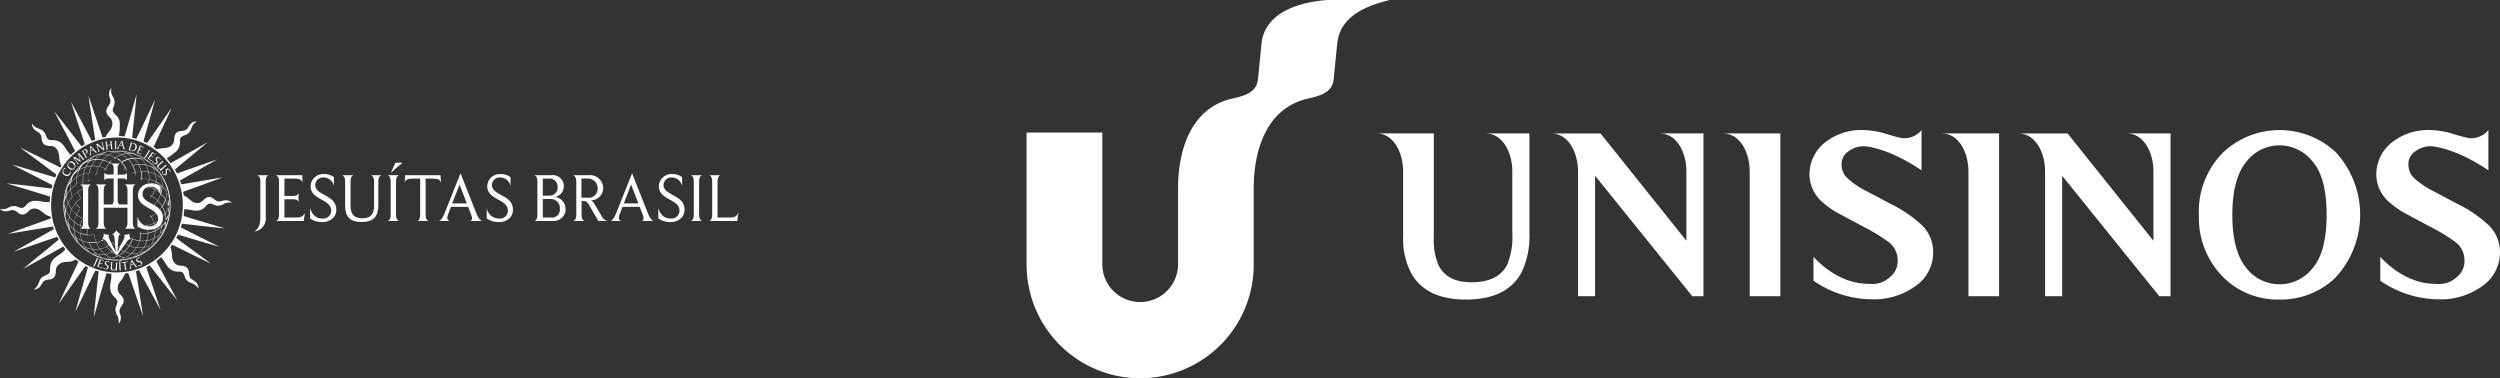 <svg xmlns="http://www.w3.org/2000/svg" width="361.013" height="54.622" viewBox="0 0 361.013 54.622">
  <rect x="0" y="0" width="361.013" height="54.622" fill="#333333" stroke="none"/>
  <g id="Grupo_227" data-name="Grupo 227" transform="translate(12855.544 7209.313)">
    <path id="Caminho_836" data-name="Caminho 836" d="M314.028,519.866l1.814-3.389a25.092,25.092,0,0,1,2.274-3.728,3.292,3.292,0,0,1,2.557-1.229,2.927,2.927,0,0,1,2.511,1.2,3.668,3.668,0,0,1,.909,2.9c.03,3.679-2.212,6.475-3.894,8.057h3.44a14.968,14.968,0,0,0,2.688-8.364,10.213,10.213,0,0,0-1.916-6.371,5.881,5.881,0,0,0-4.837-2.549,5.481,5.481,0,0,0-3.76,1.435,18.5,18.5,0,0,0-3.289,4.75l-1.847,3.482a11.364,11.364,0,0,1-1.88,2.75,2.62,2.62,0,0,1-1.934.8,2.135,2.135,0,0,1-1.9-.988,3.6,3.6,0,0,1-.729-2.5c.5-3.913,3.472-8.057,3.472-8.057h-5.818a3.175,3.175,0,0,1,1.143,2.912c-.009.06-.13.656-.53,2a11.841,11.841,0,0,0-.613,3.438,8.44,8.44,0,0,0,1.854,5.678,5.884,5.884,0,0,0,4.635,2.16,5.3,5.3,0,0,0,3.878-1.831,12.527,12.527,0,0,0,1.77-2.555" transform="translate(-11988.142 -7492.418) rotate(90)" fill="#fff"/>
    <path id="Caminho_837" data-name="Caminho 837" d="M316.726,646.551H302.372v6.321c0-2.5,2.824-3.857,5.464-3.857h8.89a10.667,10.667,0,0,1,4.606.743c1.648.85,2.532,2.507,2.532,5.174,0,2.415-.851,3.935-2.461,4.74a9.2,9.2,0,0,1-3.961.683h-15.07v8.284c0-2.507,2.824-3.857,5.464-3.857H317.2a10.816,10.816,0,0,0,5.326-1.146c2.6-1.441,3.838-4.146,3.838-7.936,0-3.834-1.257-6.562-3.9-8.008a12.054,12.054,0,0,0-5.736-1.141" transform="translate(-11988.142 -7492.418) rotate(90)" fill="#fff"/>
    <path id="Caminho_838" data-name="Caminho 838" d="M307.843,614.733h18.035v-4.426H302.372v8.283c0-2.506,2.824-3.857,5.471-3.857" transform="translate(-11988.142 -7492.418) rotate(90)" fill="#fff"/>
    <path id="Caminho_839" data-name="Caminho 839" d="M312.525,594.427l-1.847,3.487a11.267,11.267,0,0,1-1.88,2.747,2.624,2.624,0,0,1-1.935.8,2.141,2.141,0,0,1-1.9-.989,3.6,3.6,0,0,1-.728-2.494c.5-3.914,3.472-8.058,3.472-8.058h-5.818a3.163,3.163,0,0,1,1.143,2.909c-.008.057-.13.657-.53,2a11.857,11.857,0,0,0-.613,3.437,8.454,8.454,0,0,0,1.854,5.68,5.881,5.881,0,0,0,4.637,2.157,5.3,5.3,0,0,0,3.876-1.831,12.463,12.463,0,0,0,1.771-2.553l1.813-3.391a25.291,25.291,0,0,1,2.274-3.725,3.294,3.294,0,0,1,2.557-1.233,2.92,2.92,0,0,1,2.511,1.2,3.656,3.656,0,0,1,.906,2.9c.034,3.677-2.209,6.474-3.891,8.055h3.44a14.976,14.976,0,0,0,2.688-8.367,10.2,10.2,0,0,0-1.916-6.368,5.877,5.877,0,0,0-4.837-2.551,5.473,5.473,0,0,0-3.76,1.437,18.428,18.428,0,0,0-3.289,4.748" transform="translate(-11988.142 -7492.418) rotate(90)" fill="#fff"/>
    <path id="Caminho_840" data-name="Caminho 840" d="M307.843,639.525h18.035V637.06h-17.39l17.39-14.03v-1.617H302.372v6.316c0-2.507,2.824-3.851,5.471-3.851h10.031l-15.5,12.4v7.1c0-2.5,2.824-3.852,5.471-3.852" transform="translate(-11988.142 -7492.418) rotate(90)" fill="#fff"/>
    <path id="Caminho_841" data-name="Caminho 841" d="M306.494,543.039a6.014,6.014,0,0,1-2.4-4.815,6.1,6.1,0,0,1,2.313-4.758c1.515-1.326,4.056-2.042,7.726-2.042,3.628,0,6.16.709,7.7,2.028a6.065,6.065,0,0,1-.053,9.587c-1.6,1.307-4.112,2-7.65,2s-6.056-.7-7.637-2m19.865-4.815a11.341,11.341,0,0,0-3.054-7.966,13.322,13.322,0,0,0-18.251-.119,11.91,11.91,0,0,0-.013,16.152,12.039,12.039,0,0,0,9.09,3.579,12.174,12.174,0,0,0,8.835-3.351,11.1,11.1,0,0,0,3.393-8.295" transform="translate(-11988.142 -7492.418) rotate(90)" fill="#fff"/>
    <path id="Caminho_842" data-name="Caminho 842" d="M321.326,686.36H310.34c-1.7,0-10.318-.057-12.691-6.758-.616-1.65-.567-4.592-3.2-4.8-1.131-.1-5.152-.519-5.152-.519-4.179-.461-5.519-4.846-6.192-7.579v8.716s.1,9.078,6.192,9.8c0,0,4.021.413,5.152.512,2.633.209,2.584,3.15,3.2,4.8,2.373,6.653,10.834,6.752,12.691,6.752h10.986a5.47,5.47,0,0,1,0,10.939H302.241v10.934h19.085a16.4,16.4,0,0,0,0-32.8" transform="translate(-11988.142 -7492.418) rotate(90)" fill="#fff"/>
    <path id="Caminho_843" data-name="Caminho 843" d="M307.843,583.148h18.035v-4.426H302.372V587c0-2.5,2.824-3.852,5.471-3.852" transform="translate(-11988.142 -7492.418) rotate(90)" fill="#fff"/>
    <path id="Caminho_844" data-name="Caminho 844" d="M307.843,556.432h10.031l-15.5,12.4v7.1c0-2.5,2.824-3.853,5.471-3.853h18.035v-2.466h-17.39l17.39-14.025v-1.623H302.372v6.32c0-2.505,2.824-3.855,5.471-3.855" transform="translate(-11988.142 -7492.418) rotate(90)" fill="#fff"/>
    <path id="Caminho_845" data-name="Caminho 845" d="M309.3,829.807c-.772,0-.871.366-.892.458v-1.672c.009.059.092.435.9.435h5.162a1.867,1.867,0,0,1,2.062,1.657c-.3-.538-.9-.878-2.062-.878" transform="translate(-11988.142 -7492.418) rotate(90)" fill="#fff"/>
    <path id="Caminho_846" data-name="Caminho 846" d="M315.018,823.545v4.022c-.011-.079-.094-.458-.942-.458h-4.735c-.824,0-.924.41-.934.493v-3.863h1.07c-.108.019-.581.114-.581,1.012v1.577h2.5v-1.314c0-.618-.339-.706-.406-.725h1.3c-.049.009-.406.087-.406.716v1.323h2.638V824.7c0-.781-.144-1.061-.694-1.334" transform="translate(-11988.142 -7492.418) rotate(90)" fill="#fff"/>
    <path id="Caminho_847" data-name="Caminho 847" d="M314.462,819.2a2.121,2.121,0,0,1,.709,1.763,2.873,2.873,0,0,1-.526,1.663h-1.5c1.1-.339,1.516-.976,1.516-1.776a1.155,1.155,0,0,0-1.113-1.285c-1.734,0-1.527,2.985-3.563,2.985a1.821,1.821,0,0,1-1.746-1.972,2.353,2.353,0,0,1,.446-1.392h1.31a1.525,1.525,0,0,0-1.261,1.509,1.109,1.109,0,0,0,1.081,1.179c1.568,0,1.379-3.034,3.566-3.034a1.737,1.737,0,0,1,1.081.36" transform="translate(-11988.142 -7492.418) rotate(90)" fill="#fff"/>
    <path id="Caminho_848" data-name="Caminho 848" d="M308.407,813.877v-1.592c.009.087.1.485.934.485h3.422c1.579,0,2.4.675,2.4,2.4,0,1.71-.785,2.393-2.366,2.393h-3.481c-.8,0-.905.381-.914.457v-1.68c.009.059.088.443.9.443h3.473c1.269,0,1.851-.519,1.851-1.728,0-1.327-.757-1.672-1.833-1.672h-3.461c-.8,0-.913.4-.934.49" transform="translate(-11988.142 -7492.418) rotate(90)" fill="#fff"/>
    <path id="Caminho_849" data-name="Caminho 849" d="M315.019,809.769v1.651c-.012-.073-.1-.432-.9-.432h-4.812c-.785,0-.883.373-.9.454v-1.673c.01.06.1.445.9.445h4.812c.778,0,.884-.359.9-.445m-6.97,1.189-1.456-.648v-1.033Z" transform="translate(-11988.142 -7492.418) rotate(90)" fill="#fff"/>
    <path id="Caminho_850" data-name="Caminho 850" d="M308.9,804.829v1.11h5.193c.808,0,.918-.354.926-.443v1.672c-.008-.076-.089-.44-.926-.44H308.9v1.116c0,.714.132.99.609,1.12l-1.1-.074v-5.1l1.113-.078c-.453.136-.62.337-.62,1.119" transform="translate(-11988.142 -7492.418) rotate(90)" fill="#fff"/>
    <path id="Caminho_851" data-name="Caminho 851" d="M315.018,797.766v1.768c0-.046-.052-.3-.409-.3a1.984,1.984,0,0,0-.584.163l-1.051.4v2.484l1.013.388a1.782,1.782,0,0,0,.554.139.428.428,0,0,0,.477-.366v1.577c-.011-.05-.094-.407-1.154-.83l-5.735-2.29,5.747-2.272c1.005-.386,1.131-.781,1.142-.86m-5.262,3.278,2.718,1.049v-2.105Z" transform="translate(-11988.142 -7492.418) rotate(90)" fill="#fff"/>
    <path id="Caminho_852" data-name="Caminho 852" d="M314.462,793.682a2.137,2.137,0,0,1,.709,1.773,2.857,2.857,0,0,1-.526,1.659h-1.5a1.793,1.793,0,0,0,1.516-1.775,1.155,1.155,0,0,0-1.113-1.284c-1.734,0-1.527,2.984-3.563,2.984a1.822,1.822,0,0,1-1.746-1.971,2.326,2.326,0,0,1,.446-1.39h1.31a1.513,1.513,0,0,0-1.261,1.506,1.106,1.106,0,0,0,1.081,1.177c1.568,0,1.379-3.031,3.566-3.031a1.748,1.748,0,0,1,1.081.352" transform="translate(-11988.142 -7492.418) rotate(90)" fill="#fff"/>
    <path id="Caminho_853" data-name="Caminho 853" d="M315.018,787.557v2.678c-.011-.079-.094-.436-.954-.436h-4.723c-.824,0-.925.386-.934.465v-2.439a1.6,1.6,0,0,1,3.148-.569,1.719,1.719,0,0,1,1.746-1.523,1.7,1.7,0,0,1,1.717,1.824m-6.123.523v.936h2.461V788.01a1.16,1.16,0,0,0-1.31-1.13,1.136,1.136,0,0,0-1.151,1.2m2.945-.138v1.074h2.68v-1.171a1.141,1.141,0,0,0-1.257-1.286,1.32,1.32,0,0,0-1.423,1.383" transform="translate(-11988.142 -7492.418) rotate(90)" fill="#fff"/>
    <path id="Caminho_854" data-name="Caminho 854" d="M315.018,780.994l-2.323,1.351c-.456.261-.576.484-.576.833v.243H314.1c.8,0,.9-.359.914-.448v1.656c-.011-.078-.089-.446-.914-.446h-4.753c-.825,0-.923.4-.944.472V782.4a1.9,1.9,0,0,1,1.816-2.1,1.786,1.786,0,0,1,1.818,1.758,1.271,1.271,0,0,1,.526-.5l1.888-1.122a1.121,1.121,0,0,0,.563-.773m-6.123,2.9v.879h2.759v-.879a1.29,1.29,0,0,0-1.379-1.461,1.376,1.376,0,0,0-1.38,1.461" transform="translate(-11988.142 -7492.418) rotate(90)" fill="#fff"/>
    <path id="Caminho_855" data-name="Caminho 855" d="M315.018,772.993v1.767c0-.049-.052-.3-.409-.3a2.088,2.088,0,0,0-.584.16l-1.051.4v2.485l1.013.384a1.733,1.733,0,0,0,.554.144.43.43,0,0,0,.477-.367v1.577c-.011-.048-.094-.406-1.154-.828l-5.735-2.292,5.747-2.272c1.005-.388,1.131-.782,1.142-.858m-5.262,3.275,2.718,1.051v-2.106Z" transform="translate(-11988.142 -7492.418) rotate(90)" fill="#fff"/>
    <path id="Caminho_856" data-name="Caminho 856" d="M314.462,768.909a2.131,2.131,0,0,1,.709,1.767,2.889,2.889,0,0,1-.526,1.666h-1.5c1.1-.341,1.516-.976,1.516-1.78a1.156,1.156,0,0,0-1.113-1.284c-1.734,0-1.527,2.987-3.563,2.987a1.823,1.823,0,0,1-1.746-1.973,2.341,2.341,0,0,1,.446-1.392h1.31a1.519,1.519,0,0,0-1.261,1.51,1.107,1.107,0,0,0,1.081,1.176c1.568,0,1.379-3.036,3.566-3.036a1.774,1.774,0,0,1,1.081.359" transform="translate(-11988.142 -7492.418) rotate(90)" fill="#fff"/>
    <path id="Caminho_857" data-name="Caminho 857" d="M315.018,766v1.651c-.011-.078-.094-.433-.9-.433h-4.812c-.784,0-.883.375-.9.452V766c.01.055.1.443.9.443h4.812c.772,0,.884-.355.9-.443" transform="translate(-11988.142 -7492.418) rotate(90)" fill="#fff"/>
    <path id="Caminho_858" data-name="Caminho 858" d="M315.018,760.937v4.047c-.011-.069-.11-.424-.994-.424H309.33c-.813,0-.913.365-.923.446v-1.66c.01.074.11.438.923.438h5.19v-1.573c0-.84-.075-1.189-.777-1.44" transform="translate(-11988.142 -7492.418) rotate(90)" fill="#fff"/>
    <path id="Caminho_859" data-name="Caminho 859" d="M320.615,850.244a.78.78,0,0,1,.005.107c0-.018,0-.036.007-.058s-.006-.033-.012-.049m-.252,2.224c.011-.031.025-.055.039-.09s.005-.06.008-.089c-.013.059-.031.119-.047.179m-.854,1.969c.029-.034.06-.073.091-.109a.8.8,0,0,0,.047-.132c-.042.082-.092.161-.138.241m-1.374,1.65a1.116,1.116,0,0,0,.15-.1c.038-.046.074-.1.108-.144-.083.085-.17.168-.258.244m-1.744,1.2c.055-.017.114-.036.166-.056s.089-.066.135-.1c-.1.059-.2.11-.3.159m-2.024.7c.059,0,.117-.005.178-.008.055-.02.107-.041.162-.066-.074.022-.152.041-.234.059h-.015c-.032.007-.061.01-.091.015m-2.12.143c.05.009.1.019.15.031.056-.006.112-.012.165-.016l-.315-.015m-2.052-.409a.723.723,0,0,1,.092.044c.031,0,.069.01.1.017-.064-.02-.13-.044-.2-.061m-1.868-.931a.175.175,0,0,0,.036.031.291.291,0,0,0,.045.025c-.028-.018-.053-.035-.081-.056m-3.271-5a.2.2,0,0,0,.005.054c0,.017.009.035.013.056,0-.037-.011-.075-.018-.11m-.052-.327a8.467,8.467,0,0,1-.055-.948c0-.143,0-.283.011-.422,0-.039-.01-.079-.011-.12v-.008c.01-.032.019-.072.026-.106a7.513,7.513,0,0,1,.417-1.885.324.324,0,0,1,.012-.064v0c.01-.016.023-.035.034-.054a7.44,7.44,0,0,1,.961-1.765.281.281,0,0,0,.019-.039l0,0c.012-.014.022-.023.035-.039a7.9,7.9,0,0,1,1.435-1.453.145.145,0,0,0,.022-.03h.009a.127.127,0,0,1,.033-.017,7.969,7.969,0,0,1,1.8-1.032c.007-.007.021-.009.028-.015l.008,0a.087.087,0,0,0,.018-.006,8.7,8.7,0,0,1,.844-.281c.023-.01.043-.013.068-.022h.006a7.919,7.919,0,0,1,1.094-.207c.014,0,.035-.011.057-.014h.069a8.188,8.188,0,0,1,.835-.042,7.749,7.749,0,0,1,1.165.083c.03,0,.062,0,.1,0h0a1.019,1.019,0,0,1,.1.03c.086.016.175.033.262.051v0q0-.009.039-.006a9,9,0,0,1,1.565.518l.1.024.006.006c.031.016.054.034.086.053a7.707,7.707,0,0,1,1.655,1.038c.025.014.048.029.074.047l.007,0c.019.021.04.049.062.074a7.271,7.271,0,0,1,.756.764c.159.185.313.38.455.583a2.013,2.013,0,0,1,.152.155v.008a1.663,1.663,0,0,1,.1.212c.042.063.078.122.114.182a.092.092,0,0,0,.017.027c.019.034.04.064.057.1a6.9,6.9,0,0,1,.521,1.139,2.049,2.049,0,0,1,.132.238v0c.017.094.028.188.036.277a7.771,7.771,0,0,1,.263,1.483c.026.1.05.208.068.315v0c-.012.109-.029.224-.053.338a7.565,7.565,0,0,1-.155,1.4,2.7,2.7,0,0,1-.02.357v.006c-.047.116-.1.227-.158.339a8.275,8.275,0,0,1-.512,1.237,3.034,3.034,0,0,1-.135.375v.006a3.169,3.169,0,0,1-.277.31,7.565,7.565,0,0,1-.793,1,4.027,4.027,0,0,1-.248.354l-.005.009c-.123.084-.247.166-.374.239a.225.225,0,0,0-.037.029c-.008,0-.013.011-.024.016a1.325,1.325,0,0,1-.117.1,7.352,7.352,0,0,1-.854.6,2.455,2.455,0,0,1-.331.269h0a4.433,4.433,0,0,1-.425.133,1.056,1.056,0,0,0-.126.059c-.086.035-.168.066-.251.1a7.3,7.3,0,0,1-.811.277c-.13.061-.268.127-.406.177l-.009,0a4.4,4.4,0,0,1-.446.013,8.285,8.285,0,0,1-1.272.109c-.144.024-.289.047-.435.058h0a3.144,3.144,0,0,1-.407-.1,7.507,7.507,0,0,1-1.329-.244c-.13-.012-.257-.028-.383-.051l-.01-.005c-.109-.054-.218-.114-.323-.177a7.622,7.622,0,0,1-1.285-.623c-.108-.047-.216-.091-.321-.142h-.006c-.08-.075-.159-.154-.232-.229a7.856,7.856,0,0,1-1.136-1.01,2.662,2.662,0,0,1-.224-.182l0-.006c-.045-.075-.092-.155-.137-.233a7.8,7.8,0,0,1-.878-1.375c-.038-.061-.079-.117-.119-.179l0-.007c-.016-.066-.034-.13-.05-.192a7.1,7.1,0,0,1-.4-1.214,3.179,3.179,0,0,1-.134-.381A1.871,1.871,0,0,1,305,851.6c0-.047,0-.094,0-.141m-.114-.983c0,.14,0,.274.007.411a7.991,7.991,0,0,0,.275,1.688,7.636,7.636,0,0,0,2.242,3.612,8.071,8.071,0,0,0,11.2-.416,7.51,7.51,0,0,0,2.115-5.192c0-.149-.006-.3-.016-.454a.914.914,0,0,1-.006-.108l-.02-.02a.112.112,0,0,1-.055-.074v0a.059.059,0,0,1,.061-.059h0a7.436,7.436,0,0,0-2.483-5.016,7.715,7.715,0,0,0-2.4-1.514,8.026,8.026,0,0,0-3.382-.547,7.728,7.728,0,0,0-5.415,2.446,7.451,7.451,0,0,0-2.122,5.245m-1.917.235v-.006c0-.121-.009-.239-.009-.358a9.128,9.128,0,0,1,.807-3.619,9.424,9.424,0,0,1,4.8-4.826,10.206,10.206,0,0,1,3.946-.9,9.772,9.772,0,0,1,9,5.457,9.437,9.437,0,0,1,.922,3.839c0,.1.007.206.007.307a8.969,8.969,0,0,1-.789,3.653,9.458,9.458,0,0,1-4.781,4.841,9.264,9.264,0,0,1-3.932.91,9.789,9.789,0,0,1-7.008-2.674,8.942,8.942,0,0,1-2.033-2.771,8.708,8.708,0,0,1-.922-3.837v-.019m-7.156.621v.013a1.348,1.348,0,0,0,1.292.241,2.064,2.064,0,0,1,.548-.134c.6,0,.818.5,1.331.586.6.1.889-.377,1.251-.654a1.39,1.39,0,0,1,1.473,0c.423.221.732.614,1.165.763a3.592,3.592,0,0,1,.084.443c-2.017.682-4.042,1.355-6.048,2.043,2.124-.319,4.245-.65,6.36-.973.06.162.125.317.181.481-1.885.995-3.773,1.994-5.648,3.007,2.05-.657,4.086-1.335,6.129-1.99a5.4,5.4,0,0,1,.288.467c-1.665,1.33-3.427,2.638-5.055,3.96q2.857-1.527,5.729-3.025c.188.218.382.425.568.643-.743.8-2.006,1-2.12,2.369-.016.179,0,.388-.027.614-.067.465-.651.542-.978.737a1.286,1.286,0,0,0-.531.56,7.2,7.2,0,0,1-.331.764,1.831,1.831,0,0,1-.389.426c-.036.035-.115.057-.133.121a1.383,1.383,0,0,0,.823-.318,3.964,3.964,0,0,0,.47-.684,1.1,1.1,0,0,1,.878-.4,1.306,1.306,0,0,0,.768-.3c.264-.267.259-.638.3-1.123.055-.63.546-.911,1.1-1.046.576-.138,1.289-.057,1.742-.413.083.065.2.093.248.188-.96,1.92-1.947,3.882-2.87,5.793,1.3-1.75,2.59-3.517,3.916-5.241.114.075.288.1.383.2-.611,2.073-1.27,4.171-1.855,6.22q1.483-2.931,2.98-5.844c.148.061.347.072.483.146-.249,2.153-.524,4.35-.742,6.489.631-2.111,1.266-4.218,1.925-6.3.228.048.536.029.768.079a3.085,3.085,0,0,1,.017.311,4.671,4.671,0,0,1-.1.872,4.559,4.559,0,0,0-.092.825c0,.076,0,.148.006.229a1.588,1.588,0,0,0,.359.881c.19.244.463.386.608.655a.548.548,0,0,1,.062.254,2.153,2.153,0,0,1-.2.667,1.475,1.475,0,0,0-.088.48,1.228,1.228,0,0,0,.034.286,2.326,2.326,0,0,0,.276.612,1.657,1.657,0,0,1,.16.732,1.683,1.683,0,0,1-.038.354h.015a1.185,1.185,0,0,0,.329-.78v-.059a3.646,3.646,0,0,0-.167-.78.968.968,0,0,1-.014-.173,1.155,1.155,0,0,1,.32-.728,1.167,1.167,0,0,0,.322-.721.6.6,0,0,0-.009-.1c-.043-.387-.346-.612-.6-.9a1.087,1.087,0,0,1-.264-.723,1.219,1.219,0,0,1,.071-.412c.263-.763.922-1.031,1.087-1.926.1-.005.174-.035.27-.042.75,2.064,1.477,4.151,2.231,6.2-.346-2.179-.721-4.326-1.059-6.508.141-.029.251-.089.383-.122,1.087,1.928,2.167,3.864,3.257,5.787-.711-2.1-1.443-4.172-2.156-6.268.14-.072.266-.154.411-.219,1.415,1.7,2.824,3.483,4.233,5.138-1.084-1.922-2.15-3.861-3.229-5.793a3.131,3.131,0,0,1,.4-.295c.933.719,1.075,2.017,2.489,2.184.19.024.4-.007.659.026.473.062.556.643.755.96a1.285,1.285,0,0,0,.576.527,5.343,5.343,0,0,1,.772.332,2.1,2.1,0,0,1,.44.387c.036.048.068.144.107.122a1.213,1.213,0,0,0-.314-.789c-.288-.327-.781-.42-.98-.79a2.924,2.924,0,0,1-.163-.765c-.1-.549-.443-.778-1.06-.828a1.64,1.64,0,0,1-.792-.159,1.566,1.566,0,0,1-.659-1.207c-.041-.275-.015-.573-.083-.841a2.786,2.786,0,0,0-.291-.641,2.791,2.791,0,0,1,.332-.413c2.014.944,4.067,1.932,6.072,2.845-1.831-1.28-3.659-2.562-5.467-3.863.081-.106.121-.253.206-.36,2.126.61,4.3,1.246,6.432,1.821-2.005-.963-4.013-1.926-5.992-2.908.052-.148.093-.308.152-.453,2.2.222,4.432.5,6.62.695-2.133-.608-4.277-1.2-6.373-1.848.043-.212.05-.468.093-.678.91-.059,1.515.26,2.31.13a1.655,1.655,0,0,0,.851-.4c.261-.215.466-.607.881-.6.386.009.7.272,1.112.283a2.025,2.025,0,0,0,.948-.323,1.991,1.991,0,0,1,1.114-.135v-.01a1.33,1.33,0,0,0-.868-.324,2.26,2.26,0,0,0-.672.148c-.816.248-1.089-.572-1.786-.561-.539.006-.8.457-1.143.694a1.44,1.44,0,0,1-1.591-.162,4.021,4.021,0,0,0-1.2-.725c-.024-.15-.048-.307-.069-.463q3.124-1.062,6.224-2.141c-2.158.345-4.315.688-6.484,1.032-.052-.147-.094-.3-.152-.442,1.913-1.041,3.835-2.061,5.744-3.106-2.065.68-4.114,1.374-6.184,2.05-.084-.165-.167-.331-.259-.484,1.671-1.33,3.417-2.655,5.04-3.986-1.876,1.016-3.76,2.029-5.662,3.022-.179-.229-.358-.457-.549-.682.472-.44,1.023-.663,1.5-1.081a1.781,1.781,0,0,0,.577-1.354,1.592,1.592,0,0,1,.068-.577c.161-.326.673-.377.966-.546a1.314,1.314,0,0,0,.52-.562,6.114,6.114,0,0,1,.331-.748,3.155,3.155,0,0,1,.551-.534,1.362,1.362,0,0,0-.838.3,3.627,3.627,0,0,0-.484.674.993.993,0,0,1-.754.383,1.365,1.365,0,0,0-.891.271,1.15,1.15,0,0,0-.318.757,1.719,1.719,0,0,1-.207.869,1.552,1.552,0,0,1-1.069.553,4.56,4.56,0,0,0-1.406.239,4,4,0,0,1-.354-.253c.913-1.868,1.871-3.769,2.746-5.63-.6.852-1.23,1.686-1.855,2.527s-1.213,1.7-1.866,2.513a3.192,3.192,0,0,1-.47-.252c.566-1.981,1.2-3.975,1.732-5.939q-1.382,2.785-2.789,5.536a3.7,3.7,0,0,1-.524-.174c.213-2.055.483-4.121.662-6.166-.593,1.984-1.168,3.984-1.786,5.94-.321-.044-.656-.077-.989-.107.034-.674.22-1.166.22-1.712a2.242,2.242,0,0,0-.028-.359,1.672,1.672,0,0,0-.373-.791c-.161-.2-.446-.375-.562-.616a.556.556,0,0,1-.056-.245c0-.324.267-.629.3-.988,0-.051.007-.1.007-.154a1.7,1.7,0,0,0-.267-.846,1.754,1.754,0,0,1-.192-.782,1.548,1.548,0,0,1,.038-.355h-.012a1.251,1.251,0,0,0-.352.86,1.069,1.069,0,0,0,.01.126c.025.331.169.558.169.83a.785.785,0,0,1-.06.3c-.107.28-.427.54-.535.858a.9.9,0,0,0-.055.29c0,.641.8.929.866,1.554,0,.041,0,.091,0,.138s0,.091,0,.129c-.086.814-.833,1.158-1.086,1.847-.182.022-.351.062-.536.079q-1.025-2.875-2.076-5.713c.323,2.007.679,3.974,1,5.98-.187.063-.37.132-.563.189-1-1.788-2.014-3.555-3.024-5.326.668,1.926,1.35,3.842,2.02,5.768-.194.1-.377.213-.575.307-1.313-1.562-2.626-3.195-3.932-4.723q1.516,2.66,3.009,5.336c-.233.187-.463.37-.684.564a11.407,11.407,0,0,0-1.019-1.393,1.878,1.878,0,0,0-1.306-.521,1.782,1.782,0,0,1-.562-.054c-.357-.142-.433-.723-.619-1a1.363,1.363,0,0,0-.574-.5,4.358,4.358,0,0,1-.744-.321,1.888,1.888,0,0,1-.4-.4c-.041-.047-.087-.122-.11-.111a1.148,1.148,0,0,0,.3.8,3.122,3.122,0,0,0,.66.46.893.893,0,0,1,.369.573,5.763,5.763,0,0,0,.14.815c.173.417.6.542,1.157.575.819.05,1.137.622,1.231,1.364a4.227,4.227,0,0,0,.166,1.124c-.108.166-.222.329-.342.482-1.877-.864-3.783-1.772-5.647-2.608,1.7,1.188,3.417,2.364,5.1,3.571-.093.157-.151.348-.247.5-2.011-.557-4.05-1.145-6.044-1.674,1.9.9,3.8,1.791,5.671,2.717-.057.191-.108.393-.163.589-2.072-.214-4.188-.454-6.255-.63,2.035.57,4.077,1.127,6.075,1.725-.047.254-.039.559-.066.829a8.846,8.846,0,0,0-2.1-.121,1.678,1.678,0,0,0-.757.39,4.379,4.379,0,0,1-.608.548c-.329.177-.682-.06-1-.146a1.482,1.482,0,0,0-.87.024c-.25.091-.435.243-.675.322a1.886,1.886,0,0,1-.916.069" transform="translate(-11988.142 -7492.418) rotate(90)" fill="#fff"/>
    <path id="Caminho_860" data-name="Caminho 860" d="M319.169,850.717a1.165,1.165,0,0,1,.067.1.236.236,0,0,0,.042-.021c-.018-.024-.037-.053-.057-.081a.276.276,0,0,0-.052.006m-.855-.86a3.835,3.835,0,0,1,.554.494.55.55,0,0,0-.042.054h.059a.056.056,0,0,0,.018-.019.145.145,0,0,0,.018.026c.024,0,.05,0,.071,0-.018-.021-.041-.044-.061-.064v0c.037-.043.072-.091.106-.135-.015-.009-.031-.014-.042-.022l-.1.124a3.5,3.5,0,0,0-.382-.357c-.069-.037-.135-.068-.2-.1m-.211,1.271.009-.005c.053.058.1.115.152.173a.136.136,0,0,1,.042-.02c-.048-.061-.1-.122-.158-.183a3.408,3.408,0,0,0,.3-.236c.012-.012.025-.02.036-.03s.035-.035.055-.052c-.023,0-.046,0-.075.005l-.014.017c-.083.076-.174.144-.26.212h0v.005a.593.593,0,0,1-.072.043l-.009-.01c0,.027,0,.055,0,.081m-.073-1.413a.089.089,0,0,1,0,.022.038.038,0,0,1,.011-.011s-.011-.007-.013-.011m-4.129-4.844c.08.107.159.213.227.323s.145.24.211.368a2.124,2.124,0,0,0-.2.12.549.549,0,0,1,.059.019c.049-.036.1-.069.151-.1.028.052.047.106.073.16a.324.324,0,0,0,.057.019c-.028-.067-.057-.135-.086-.2a2.076,2.076,0,0,1,.219-.117,3.754,3.754,0,0,1,.744-.28,3.794,3.794,0,0,1,.216.562c.039.138.071.275.1.413-.068.019-.135.037-.2.056a.343.343,0,0,0,.057.029c.049-.013.1-.029.145-.04.009.046.013.095.021.144l.022.014c.007-.018.01-.044.02-.067a.822.822,0,0,1-.018-.105.169.169,0,0,0,.042-.01c0-.017.008-.031.008-.049a.515.515,0,0,0-.056.017c-.026-.141-.059-.277-.1-.412a4.1,4.1,0,0,0-.215-.567c.074-.013.155-.033.231-.047a.357.357,0,0,0-.022-.044,1.6,1.6,0,0,0-.229.055,3.6,3.6,0,0,0-.3-.5l-.071-.025a4,4,0,0,1,.321.543,3.95,3.95,0,0,0-.748.277,2,2,0,0,0-.216.116,3.6,3.6,0,0,0-.207-.371c-.074-.108-.148-.219-.232-.324-.012.008-.022.02-.036.028m6.719,5.48a3.658,3.658,0,0,1-.227.891,3.058,3.058,0,0,0-.083-.333l0,0V850.9a4,4,0,0,0-.23-.59,3.767,3.767,0,0,0,.256-.945,3.533,3.533,0,0,1,.283.878.405.405,0,0,0,.011.049.455.455,0,0,0-.007.058m-.7,2.559a4.23,4.23,0,0,0-.055-.657,4.039,4.039,0,0,0,.505-.845,3.532,3.532,0,0,1,.048.582c0,.1-.007.2-.013.3,0,.028,0,.061-.008.088s-.027.06-.039.091a3.73,3.73,0,0,1-.45.759c0-.082.012-.168.012-.252v-.065m-.166-4.928a3.806,3.806,0,0,0-.042-.569,3.76,3.76,0,0,1,.543.817,3.716,3.716,0,0,1,.057.64,2.829,2.829,0,0,1-.017.332,3.7,3.7,0,0,0-.563-.812,3.65,3.65,0,0,0,.022-.408m.535,1.3a3.8,3.8,0,0,1-.244.97,4,4,0,0,0-.574-.831,3.918,3.918,0,0,0,.257-.975,3.885,3.885,0,0,1,.561.836m-1.15,4.438v-.07a3.642,3.642,0,0,0-.059-.658,3.974,3.974,0,0,0,.652-.59v0h0c.03-.033.06-.07.09-.106a3.233,3.233,0,0,1,.045.382c0,.074,0,.153,0,.232a3.839,3.839,0,0,1-.017.385,4.11,4.11,0,0,1-.731.7c.009-.091.014-.18.014-.274m.366.712a3.813,3.813,0,0,1-.618.573,3.809,3.809,0,0,0,.231-.948,3.949,3.949,0,0,0,.728-.68,3.584,3.584,0,0,1-.2.814.963.963,0,0,1-.048.133c-.032.035-.062.074-.09.108m-.579-7.144a4.015,4.015,0,0,0-.046-.6,3.939,3.939,0,0,1,.772.656,3.437,3.437,0,0,1,.055.632c0,.123-.005.242-.016.362a4.134,4.134,0,0,0-.787-.648c.012-.133.022-.267.022-.4m.781,5.071,0,0a3.629,3.629,0,0,1-.631.581c-.008-.044-.018-.087-.028-.127s-.017-.074-.022-.106c-.014-.052-.033-.1-.045-.15-.009-.033-.02-.066-.032-.1s-.036-.1-.053-.148c-.013-.031-.025-.061-.036-.094-.036-.083-.069-.158-.11-.238a4.118,4.118,0,0,0,.752-.7,3.883,3.883,0,0,1,.314.96l-.012.018v0c-.033.035-.062.072-.093.106m-.023-3.958a3.833,3.833,0,0,1-.249.984,3.888,3.888,0,0,0-.8-.659,3.691,3.691,0,0,0,.26-.983,3.828,3.828,0,0,1,.786.658m-.048-1.141a3.714,3.714,0,0,0-.768-.631,3.759,3.759,0,0,0-.295-.936,3.874,3.874,0,0,1,.757.644,3.49,3.49,0,0,1,.306.923m-1.454,6.9V854.1c0-.069-.005-.138-.012-.209,0-.029,0-.061-.008-.1-.011-.094-.022-.194-.039-.3.081-.031.165-.058.245-.1.026-.013.052-.025.076-.035.056-.031.112-.052.165-.078.029-.017.059-.039.086-.055a1.257,1.257,0,0,0,.138-.079.636.636,0,0,0,.1-.063,1.219,1.219,0,0,0,.108-.067,3.505,3.505,0,0,1,.052.622v0q0,.174-.015.351v.03l-.021.013a3.942,3.942,0,0,1-.888.471v0c.01-.1.015-.211.015-.314v-.04m.885-.066a3.628,3.628,0,0,1-.249.969,4.253,4.253,0,0,1-.9.477,3.7,3.7,0,0,0,.241-.972,4,4,0,0,0,.907-.474m-1.135-7.256v-.005a3.534,3.534,0,0,0-.047-.6,4.114,4.114,0,0,1,.941.419,4,4,0,0,1,.054.634,2.968,2.968,0,0,1-.023.379,3.972,3.972,0,0,0-.947-.421,4.04,4.04,0,0,0,.022-.409m1.1,6.133c-.074.055-.145.1-.221.147a.6.6,0,0,1-.074.044c-.049.029-.1.061-.154.086-.036.017-.07.033-.1.05s-.092.044-.133.066-.078.026-.115.043-.082.035-.119.05a4.031,4.031,0,0,0-.226-.747,1.613,1.613,0,0,0-.1-.22h0c.136-.056.27-.11.4-.171a4.645,4.645,0,0,0,.529-.312c.019.043.034.085.057.126a.487.487,0,0,0,.047.1c.018.055.04.117.063.178a.506.506,0,0,1,.024.064c.021.063.036.127.054.192.008.023.015.038.02.055.017.072.031.143.05.219a.059.059,0,0,0,0,.029m-.175-5.255a3.657,3.657,0,0,1-.261.987,3.733,3.733,0,0,0-.713-.347c-.079-.027-.155-.052-.238-.076a4.087,4.087,0,0,0,.141-.4,3.668,3.668,0,0,0,.12-.593,3.107,3.107,0,0,1,.491.183,3.814,3.814,0,0,1,.46.242m-.04-1.119a4.291,4.291,0,0,0-.838-.386h-.005l-.1-.03a3.8,3.8,0,0,0-.3-.955,3.961,3.961,0,0,1,.925.42l0,.007a3.7,3.7,0,0,1,.315.944m-.687,9.486a3.786,3.786,0,0,1-.722.371c.046-.059.089-.119.132-.18l.01-.02c.043-.069.085-.133.122-.2l.009-.01c.037-.068.071-.134.1-.2,0-.009.01-.015.01-.018a1.988,1.988,0,0,0,.1-.227,4.013,4.013,0,0,0,.885-.459,3.222,3.222,0,0,1-.391.7c-.035.047-.07.1-.107.144a1.361,1.361,0,0,1-.151.1m.33-10.514a4.02,4.02,0,0,0-.917-.4,3.7,3.7,0,0,0-.542-.821,4.118,4.118,0,0,1,.9.415,3.731,3.731,0,0,1,.558.809m-.353,9.014a.8.8,0,0,1-.017.138c-.005.037-.009.071-.015.106-.012.058-.026.11-.037.165-.009.03-.011.058-.017.088-.02.081-.047.164-.075.244l0,.019c-.024.071-.052.15-.082.22a4.131,4.131,0,0,1-1.015.227,3.59,3.59,0,0,0,.245-.987,4.006,4.006,0,0,0,1.016-.22m-1.254-7.918v-.008a4.187,4.187,0,0,0-.046-.6,3.982,3.982,0,0,1,1.031.158,4.094,4.094,0,0,1,.05.616c0,.123-.008.248-.019.373l0,0v.021a4.387,4.387,0,0,0-.787-.142c-.08-.006-.166-.008-.247-.011v-.01c.013-.137.02-.271.02-.4m.974-.5a4.013,4.013,0,0,0-1.03-.153,3.581,3.581,0,0,0-.312-.97,3.962,3.962,0,0,1,1.028.162,3.6,3.6,0,0,1,.314.961m.007,9.454a.61.61,0,0,1-.051.109.565.565,0,0,1-.044.1c-.025.053-.053.1-.075.147a.908.908,0,0,0-.047.083c-.033.061-.074.116-.11.172-.01.011-.017.031-.031.049-.047.07-.1.137-.148.206a4,4,0,0,1-1,.224,3.847,3.847,0,0,0,.5-.875,4.19,4.19,0,0,0,1.007-.214m-.348-10.47a4.068,4.068,0,0,0-1.016-.152,4.187,4.187,0,0,0-.563-.845,4.2,4.2,0,0,1,1.007.163,3.967,3.967,0,0,1,.572.834m-1.1,12.135a4.011,4.011,0,0,1-.808.166,3.925,3.925,0,0,0,.707-.692,4.068,4.068,0,0,0,.986-.207,4.3,4.3,0,0,1-.588.574c-.047.037-.091.068-.136.1l-.161.054m.387-1.445a3.731,3.731,0,0,1-.512.875l-.043,0c-.031,0-.059,0-.086.005h-.005a4.058,4.058,0,0,1-.9-.059,3.813,3.813,0,0,0,.512-.882,3.988,3.988,0,0,0,1.039.059m.084-11.586a4,4,0,0,0-1-.145,3.8,3.8,0,0,0-.757-.649,4.2,4.2,0,0,1,.992.164,4.077,4.077,0,0,1,.763.63m-.635,12.511a4.089,4.089,0,0,1-.735.7,3.148,3.148,0,0,1-.321.013,4.457,4.457,0,0,1-.7-.061,4.044,4.044,0,0,0,.73-.714,4.021,4.021,0,0,0,.949.07.535.535,0,0,1,.069-.005Zm-1.864,1.215a3.957,3.957,0,0,1-.82-.052,3.984,3.984,0,0,0,.509-.245,3.874,3.874,0,0,0,.367-.232,4.218,4.218,0,0,0,.752.067c.085,0,.166,0,.252-.009a3.561,3.561,0,0,1-.72.4c-.055.025-.108.046-.162.065s-.119.009-.178.009m.78-1.289a3.813,3.813,0,0,1-.737.71,3.958,3.958,0,0,1-.982-.324,4.09,4.09,0,0,0,.741-.717,2.2,2.2,0,0,0,.207.092,3.6,3.6,0,0,0,.771.239m-.2-13.278a4.146,4.146,0,0,0-1,.126,4.04,4.04,0,0,0-.9-.422,3.853,3.853,0,0,1,.992-.106,3.95,3.95,0,0,1,.91.4m-.59,14.024a3.936,3.936,0,0,1-.9.475,4.02,4.02,0,0,1-.972-.315,3.887,3.887,0,0,0,.9-.492,4.1,4.1,0,0,0,.974.332m-.466-13.882a4.112,4.112,0,0,0-.948.391c-.053-.031-.111-.068-.164-.1h-.008a3.766,3.766,0,0,0-.761-.332,3.933,3.933,0,0,1,.949-.38,4.077,4.077,0,0,1,.932.418m-.553,13.531a4.026,4.026,0,0,1-.91.482,3.863,3.863,0,0,1-.853-.571,4.414,4.414,0,0,0,.907-.5,4.065,4.065,0,0,0,.856.585m-1.1,1.037a4.2,4.2,0,0,1-.792-.275,4.172,4.172,0,0,0,.977-.23,3.738,3.738,0,0,0,.949.325,4.325,4.325,0,0,1-.816.2c-.053,0-.105.01-.165.016a1.523,1.523,0,0,0-.153-.031m.634-15.008h0a3.888,3.888,0,0,0-.921.382,4.121,4.121,0,0,0-.991-.166,1.92,1.92,0,0,1,1.916-.216m-.505,14.473a4.126,4.126,0,0,1-1,.225,3.9,3.9,0,0,1-.848-.568,4.092,4.092,0,0,0,1-.232,3.894,3.894,0,0,0,.844.575m-.474-14.057a3.794,3.794,0,0,0-.8.626,3.954,3.954,0,0,0-1.016-.167,3.73,3.73,0,0,1,.8-.613,3.954,3.954,0,0,1,1.014.154m-.407,13.449a4.026,4.026,0,0,1-1.013.223,3.931,3.931,0,0,1-.664-.779,4.052,4.052,0,0,0,1.017-.233,3.887,3.887,0,0,0,.66.789m-1.293.733a3.97,3.97,0,0,1-.74-.5,4.552,4.552,0,0,0,.659.052c.114,0,.232-.008.345-.016a3.882,3.882,0,0,0,.822.568,4.13,4.13,0,0,1-.895-.042c-.034-.007-.073-.013-.1-.017l-.088-.045m.6-14.336a3.808,3.808,0,0,0-.786.613c-.024,0-.051,0-.08,0a3.659,3.659,0,0,0-.444.025,4.126,4.126,0,0,0-.477.078,4.165,4.165,0,0,1,.8-.6,3.955,3.955,0,0,1,.992-.117m-.386,13.829c-.1.009-.2.015-.3.015a4.367,4.367,0,0,1-.724-.067,3.894,3.894,0,0,1-.658-.766,4.371,4.371,0,0,0,.687.058h0c.109,0,.227-.007.338-.017a3.726,3.726,0,0,0,.65.777m-.44-13.172a3.866,3.866,0,0,0-.6.817,4.379,4.379,0,0,0-.886.078h-.006l0,0c-.042.011-.084.02-.126.028a1.073,1.073,0,0,1,1.171-.9,3.424,3.424,0,0,1,.409-.022Zm-.236,12.354c-.106.005-.21.009-.312.009h0a4.448,4.448,0,0,1-.72-.062,3.986,3.986,0,0,1-.42-.925,3.888,3.888,0,0,0,.7.062c.115,0,.231-.005.348-.016a3.643,3.643,0,0,0,.412.932m-.424-.978a3.189,3.189,0,0,1-.336.014,4.355,4.355,0,0,1-.71-.062,3.8,3.8,0,0,1-.134-.771,3.885,3.885,0,0,0,.7.058c.114,0,.231,0,.344-.011h.008c0,.056.007.12.016.181,0,.011.006.016.006.024.012.094.024.188.041.281.006.035.017.076.027.112.013.059.026.119.042.174m.039-10.512a3.711,3.711,0,0,0-.349.955h-.09a4.187,4.187,0,0,0-.948.107,3.743,3.743,0,0,1,.356-.949c.058-.009.116-.025.173-.036a4.261,4.261,0,0,1,.858-.077m-.435,2.015h-.087c-.113,0-.227.007-.34.016h-.028l0,0h0a4.181,4.181,0,0,0-.567.09l-.006,0a1.733,1.733,0,0,1-.011-.24,3.312,3.312,0,0,1,.072-.7c0-.025.009-.045.013-.069l.016-.005a3.877,3.877,0,0,1,.941-.111h.078a3.825,3.825,0,0,0-.076.771v.006c0,.081,0,.162,0,.239m-.591,9.87a3.636,3.636,0,0,1-.605-.711,3.825,3.825,0,0,0,.951.3v.005a3.838,3.838,0,0,0,.635.76,3.921,3.921,0,0,1-.9-.3l-.047-.025a.316.316,0,0,1-.034-.031m.542-12.608a3.858,3.858,0,0,0-.578.8c-.113.031-.227.064-.338.1a3.978,3.978,0,0,0-.6.265,3.775,3.775,0,0,1,.6-.786,3.9,3.9,0,0,1,.916-.382m-.229,12.148a4.157,4.157,0,0,1-.972-.324,3.924,3.924,0,0,1-.413-.91,3.942,3.942,0,0,0,.978.312,3.809,3.809,0,0,0,.407.922m-.424-.971a4.284,4.284,0,0,1-.98-.324,3.948,3.948,0,0,1-.134-.763,4.1,4.1,0,0,0,.987.32,3.987,3.987,0,0,0,.127.767m-.13-.816a4.066,4.066,0,0,1-.988-.321c0-.07-.006-.142-.006-.215a3.744,3.744,0,0,1,.088-.8,4.086,4.086,0,0,0,.987.319h.005a1.751,1.751,0,0,0-.033.181,1.366,1.366,0,0,0-.028.159,3.586,3.586,0,0,0-.028.485v.012c0,.061,0,.117,0,.178m.174-9.507a3.958,3.958,0,0,0-.345.948,3.839,3.839,0,0,0-.957.377c.024-.1.051-.188.077-.282.037-.122.09-.241.137-.36.048-.1.091-.2.142-.3a3.852,3.852,0,0,1,.61-.276h0c.109-.042.223-.075.336-.11m-.276,2.826c-.064.015-.125.035-.183.049a4.776,4.776,0,0,0-.6.236l-.188.1a3.691,3.691,0,0,1-.138-.765c.006-.006.013-.008.021-.015a3.87,3.87,0,0,1,.944-.373,3.7,3.7,0,0,0,.141.762Zm-.145-.816a3.9,3.9,0,0,0-.971.38c0-.073-.005-.147-.005-.219a3.743,3.743,0,0,1,.078-.755.13.13,0,0,1,.008-.03v0a3.746,3.746,0,0,1,.957-.385,3.6,3.6,0,0,0-.081.741v.018a2.338,2.338,0,0,0,.014.253m-.246,8.921a3.912,3.912,0,0,1-.821-.561,3.832,3.832,0,0,1-.411-.885,4.331,4.331,0,0,0,.711.481l.005,0h.005v0h.012v0h0l0,0h0a.131.131,0,0,1,.026.018.141.141,0,0,0,.027.012l.007,0v.005l.015,0,.018.01a4,4,0,0,0,.395.9m-.081-3.78v0c-.028.052-.054.1-.083.161l0,0a3.781,3.781,0,0,0-.283.79,4.156,4.156,0,0,1-.857-.571,3.714,3.714,0,0,1,.36-.958,4.046,4.046,0,0,0,.858.572Zm-.33,2.82-.024-.01a4.016,4.016,0,0,1-.817-.559,3.127,3.127,0,0,1-.11-.52v-.009l0,0c-.008-.07-.018-.144-.023-.216a4.2,4.2,0,0,0,.849.559,3.829,3.829,0,0,0,.13.758m-.131-.81a3.939,3.939,0,0,1-.853-.575c-.005-.062-.005-.134-.005-.2v-.018c0-.072,0-.142.005-.208a3.8,3.8,0,0,1,.078-.579,3.939,3.939,0,0,0,.861.567c-.012.059-.027.12-.039.182v0a3.892,3.892,0,0,0-.049.631c0,.063,0,.129,0,.193m.362-4.955c-.053.031-.107.061-.158.1a3.976,3.976,0,0,0-.667.529,3.733,3.733,0,0,1-.423-.927c.061-.061.122-.122.185-.177a.751.751,0,0,0,.064-.052c.049-.037.1-.079.141-.114a.358.358,0,0,1,.083-.054.737.737,0,0,1,.134-.1l.088-.06c.039-.021.084-.051.122-.072a3.916,3.916,0,0,0,.43.924Zm-.175-3.775c-.038.077-.073.156-.11.235a3.107,3.107,0,0,0-.133.364,2.562,2.562,0,0,0-.088.324,3.9,3.9,0,0,0-.8.6,3.574,3.574,0,0,1,.351-.913,3.964,3.964,0,0,1,.777-.609m-.268,2.8a3.867,3.867,0,0,0-.791.587.2.2,0,0,1-.027.031,3.9,3.9,0,0,1-.139-.76,4.181,4.181,0,0,1,.814-.631,3.7,3.7,0,0,0,.143.773m-.144-.819a4.007,4.007,0,0,0-.818.614c0-.064,0-.131,0-.2a3.508,3.508,0,0,1,.078-.764l0-.026,0-.006a3.708,3.708,0,0,1,.8-.621l0,0v.011a3.486,3.486,0,0,0-.073.742v.021c0,.074,0,.147.008.224m.144,3.589a3.8,3.8,0,0,0-.335.5.822.822,0,0,1-.055-1.6c.049.078.1.156.155.227V850.1a.35.35,0,0,0,.194.227,4.146,4.146,0,0,1-.318-.418,3.744,3.744,0,0,1,.667-.53h0c.052-.033.1-.067.158-.1a3.043,3.043,0,0,0,.227.307.181.181,0,0,1,.012-.058c-.067-.086-.135-.178-.2-.272a3.085,3.085,0,0,1,.317-.154c.007-.02.012-.043.018-.063-.121.057-.244.114-.36.18l-.007-.006a3.854,3.854,0,0,1-.422-.923c.026-.018.055-.031.084-.048s.065-.034.1-.051.061-.029.09-.04.071-.035.106-.051.07-.025.106-.04a.5.5,0,0,0,.1-.04c.067-.025.136-.045.2-.066s.12-.034.181-.048a3.45,3.45,0,0,0,.146.393c.01-.022.017-.037.028-.057-.047-.114-.089-.228-.131-.347.078-.02.154-.036.226-.05.012,0,.021-.005.032-.005.042-.008.086-.013.132-.018.012-.016.022-.035.035-.05a4.4,4.4,0,0,0-.437.076v0a.126.126,0,0,0-.009-.032,3.453,3.453,0,0,1-.133-.733,3.73,3.73,0,0,1,.537-.093h.007c.016,0,.032-.008.048-.008h.019c.111-.008.226-.013.336-.013.03,0,.065,0,.1,0a1.2,1.2,0,0,0,.029.208.377.377,0,0,1,.036-.042c0-.053-.014-.113-.018-.166.023,0,.047,0,.073,0h.013c.028,0,.061.006.092.008l.044-.041c-.043,0-.086-.005-.129-.012h-.006l-.09,0a2,2,0,0,1-.012-.244v-.009a3.972,3.972,0,0,1,.079-.768,4.959,4.959,0,0,1,.584.061.3.3,0,0,1-.008-.044l-.064-.012a4.41,4.41,0,0,0-.5-.048,3.655,3.655,0,0,1,.353-.956h.023l.005,0c.081,0,.158.005.237.013a.164.164,0,0,0,.016-.046c-.065-.006-.131-.008-.194-.011h-.01v-.005h-.053a3.988,3.988,0,0,1,.612-.818,4.11,4.11,0,0,1,1.018.158h.156c-.021-.006-.045-.011-.067-.019a4.062,4.062,0,0,1,.813-.627,4.206,4.206,0,0,1,.943.425,3.944,3.944,0,0,0-.815.635,4.085,4.085,0,0,0-.841-.4l-.073.021a4.159,4.159,0,0,1,.883.413,4.138,4.138,0,0,0-.486.623c-.04.068-.081.137-.12.211a3.315,3.315,0,0,0-.376-.211l-.014-.009a4.1,4.1,0,0,0-.557-.218,3.741,3.741,0,0,1,.546-.761.576.576,0,0,0-.1.045,4.322,4.322,0,0,0-.489.7l-.225-.061a.293.293,0,0,1-.028.045,2.359,2.359,0,0,1,.231.06,3.6,3.6,0,0,0-.291.726c-.017.055-.031.112-.047.167.014.044.023.087.036.129.058.021.113.037.172.058a.394.394,0,0,1,.055-.026,2.362,2.362,0,0,0-.233-.081c.017-.08.039-.161.061-.238a3.809,3.809,0,0,1,.292-.721,4.066,4.066,0,0,1,.53.207h.009l.016.008h0l.014.01.008,0a3.419,3.419,0,0,1,.364.206c-.033.071-.074.145-.107.22a.506.506,0,0,0,.062-.016c.028-.059.057-.122.088-.181l.166.115.061-.012a1.658,1.658,0,0,0-.2-.138l-.007-.005V845.5c.007-.006.007-.014.015-.021h0c.035-.068.072-.124.1-.183a4.408,4.408,0,0,1,.482-.617,3.841,3.841,0,0,1,.492.368l.012.007a.235.235,0,0,0,.02.027h0c.03.027.059.058.091.083a.285.285,0,0,0,.021-.038.975.975,0,0,0-.091-.089h-.005v-.006l-.011-.009-.009-.007a4.023,4.023,0,0,0-.488-.372,4.138,4.138,0,0,1,.816-.631,3.585,3.585,0,0,1,.417.3.235.235,0,0,1,.031-.033,4.01,4.01,0,0,0-.4-.3,4.072,4.072,0,0,1,.96-.386,4.21,4.21,0,0,1,.383.277l.066,0c-.124-.1-.254-.2-.388-.289a4.04,4.04,0,0,1,.956-.112h.06a3.97,3.97,0,0,1,.78.649h-.019c-.1,0-.2,0-.3.008l.058.046c.081-.006.161-.01.24-.01h.062a3.862,3.862,0,0,1,.571.845h-.033c-.078,0-.155,0-.233.006l.015.043c.072,0,.143,0,.218,0h.056a3.706,3.706,0,0,1,.313.97h-.029a3.636,3.636,0,0,0-.442.024.254.254,0,0,1,0,.045,3.517,3.517,0,0,1,.445-.025h.036a3.509,3.509,0,0,1,.05.583v.023c0,.134-.006.272-.02.413h-.037c-.041,0-.086,0-.128,0,.015.016.03.03.042.044h.117c-.007.032-.011.067-.016.1.012.014.024.028.036.044a1.355,1.355,0,0,0,.024-.149c.089,0,.172,0,.249.011a4.31,4.31,0,0,1,.787.139,3.592,3.592,0,0,1-.122.6c-.036.13-.083.265-.133.4a.786.786,0,0,1-.112-.03.61.61,0,0,0,.028.058l.064.014a.4.4,0,0,1-.031.054c.012.017.021.037.031.051.011-.033.031-.064.043-.092.082.025.161.052.238.078a4.279,4.279,0,0,1,.716.343,3.846,3.846,0,0,1-.28.537s0,.009-.007.009c.012.008.022.018.038.03a.016.016,0,0,1,.007-.014,3.585,3.585,0,0,0,.278-.536,3.749,3.749,0,0,1,.8.662,4.443,4.443,0,0,1-.252.49.314.314,0,0,0,.038.029,3.513,3.513,0,0,0,.248-.485,3.8,3.8,0,0,1,.574.845c-.024.062-.054.12-.083.178l-.006.115c.038-.076.08-.157.112-.237a3.9,3.9,0,0,1,.216.548c.036.132.068.265.1.4a3.959,3.959,0,0,1-.507.87,3.712,3.712,0,0,0-.321-.952.235.235,0,0,1,.026-.029l0-.005v0h0v-.007h.006v-.009h0v0h0v0l.005,0v-.005l0,0v0l0,0,0,0,0,0h0v0h0v-.005h.007v-.006h0v-.008a3.309,3.309,0,0,0,.29-.462.78.78,0,0,1-.081.055,3.335,3.335,0,0,1-.23.357l0,0h0v0c-.024.037-.05.068-.076.1a1.942,1.942,0,0,0-.094-.175l-.039.028c.037.061.07.122.1.185a3.794,3.794,0,0,1-.746.709c-.053-.1-.111-.205-.174-.3a.4.4,0,0,1-.04.028c.017.032.04.063.054.1a1.982,1.982,0,0,1,.119.205,4.272,4.272,0,0,1-.527.315,3.416,3.416,0,0,1-.363.153c-.013.039-.025.067-.041.105.029.063.061.126.088.189a.49.49,0,1,1-.372.907,3.436,3.436,0,0,1-.36.052c-.012.019-.024.036-.034.05.138-.014.271-.029.4-.054a3.785,3.785,0,0,0,.593-.165.316.316,0,0,1,.009.067c.013.07.022.147.029.216a.71.71,0,0,1,.009.111c.007.065.007.129.009.191v.1c0,.1-.006.2-.015.306a.058.058,0,0,1,0,.021,3.914,3.914,0,0,1-1.018.226,2.889,2.889,0,0,0,.018-.323v-.033a3.358,3.358,0,0,0-.024-.424c-.007-.074-.018-.146-.03-.216-.013.017-.029.031-.042.049.012.058.021.115.029.17.013.131.019.265.019.4h0v.025c0,.119,0,.234-.015.358-.1.008-.2.013-.294.013-.019,0-.036,0-.049,0-.093,0-.185,0-.277-.009s-.2-.021-.3-.039v.048c.1.015.194.029.291.037s.221.008.33.008c.093,0,.193,0,.29-.008a3.893,3.893,0,0,1-.25.989,4.418,4.418,0,0,1-.661-.005v.03a.082.082,0,0,0-.005-.03c-.126-.015-.25-.031-.373-.054.026-.078.059-.159.085-.242a.157.157,0,0,0-.043-.015c-.029.083-.06.166-.089.246a3.351,3.351,0,0,1-.6-.163c-.1-.035-.189-.076-.288-.122l-.065.026c.11.049.226.1.337.14h.005a4.063,4.063,0,0,0,.593.166,3.808,3.808,0,0,1-.516.884,3.778,3.778,0,0,1-.81-.251h0l0,0c-.054-.025-.116-.049-.169-.076a4.342,4.342,0,0,0,.412-.667c.025-.052.048-.107.072-.164-.021.01-.041.015-.06.024-.02.04-.034.08-.054.122a3.611,3.611,0,0,1-.413.663,3.491,3.491,0,0,1-.527-.317c-.084-.062-.17-.127-.25-.2a.259.259,0,0,1-.064.005c.087.079.189.155.284.229a4.828,4.828,0,0,0,.525.318,3.635,3.635,0,0,1-.742.712,3.833,3.833,0,0,1-.856-.581,3.97,3.97,0,0,0,.585-.529l.118-.14-.065,0c-.027.037-.059.072-.086.106a4.29,4.29,0,0,1-.585.534,4.237,4.237,0,0,1-.42-.45,3.024,3.024,0,0,1-.19-.267l-.065-.008a2.944,2.944,0,0,0,.22.3,3.654,3.654,0,0,0,.416.447,3.825,3.825,0,0,1-.914.488,3.824,3.824,0,0,1-.666-.782,4.259,4.259,0,0,0,.714-.359c.059-.034.107-.074.163-.112l-.06-.011c-.044.027-.085.059-.13.086a3.924,3.924,0,0,1-.706.355,3.36,3.36,0,0,1-.277-.54,1.791,1.791,0,0,1-.075-.2.194.194,0,0,0-.05,0,1.3,1.3,0,0,0,.053.147v0a.15.15,0,0,1,.022.059,4.468,4.468,0,0,0,.282.541,4.047,4.047,0,0,1-1.016.228,3.559,3.559,0,0,1-.42-.93l.014,0c.122-.011.244-.033.36-.05v-.052c-.027,0-.063.012-.094.016a2.909,2.909,0,0,1-.3.045,2.3,2.3,0,0,1-.052-.246,2.649,2.649,0,0,1-.059-.347.216.216,0,0,1-.008-.044c-.005-.044-.005-.094-.008-.138.065-.006.132-.017.2-.027l-.043-.04c-.054.009-.107.015-.155.022-.009-.054,0-.108-.009-.16a.262.262,0,0,0-.046-.042v.006c0,.061,0,.127,0,.188v.011h0a3.262,3.262,0,0,1-.343.015,3.771,3.771,0,0,1-.7-.061c-.006-.063-.006-.125-.006-.187v-.012a3.958,3.958,0,0,1,.034-.508c.007-.047.012-.087.021-.133s.021-.116.033-.175c.083.014.162.023.24.029a.492.492,0,0,1-.032-.047c-.067-.011-.133-.014-.2-.026.016-.063.031-.132.051-.2-.009-.018-.02-.032-.031-.056-.027.081-.046.161-.066.244h-.009a4.074,4.074,0,0,1-.985-.323,3.975,3.975,0,0,1,.282-.794c.025-.055.056-.11.083-.16a2.065,2.065,0,0,0,.269.112.57.57,0,0,1-.022-.057c-.076-.028-.148-.063-.222-.094.039-.074.085-.146.128-.216a.266.266,0,0,0-.013-.061,2.325,2.325,0,0,0-.159.256l-.008-.006a3.9,3.9,0,0,1-.859-.568,3.434,3.434,0,0,1,.387-.563c-.032.009-.058.023-.085.031m-.359.543a3.651,3.651,0,0,0-.365.951,3.829,3.829,0,0,1-.648-.76l-.009-.02a3.644,3.644,0,0,1,.352-.946,3.772,3.772,0,0,0,.67.775m-.056-1.68a3.625,3.625,0,0,0-.614.815,3.743,3.743,0,0,1-.417-.923c.038-.067.074-.136.115-.2a.172.172,0,0,0,.031-.04,1.565,1.565,0,0,1,.131-.19.459.459,0,0,0,.05-.064c.037-.046.073-.093.112-.136a.959.959,0,0,1,.071-.083c.033-.033.06-.068.09-.1a4.18,4.18,0,0,0,.431.927m-.279,4.477a3.864,3.864,0,0,1-.637-.759,3.82,3.82,0,0,1-.131-.718,3.8,3.8,0,0,0,.646.742c.007.09.013.18.024.272.025.155.058.309.1.463m-.124-.8a4.023,4.023,0,0,1-.651-.767c0-.075-.006-.151-.006-.227a4.052,4.052,0,0,1,.078-.765,4.091,4.091,0,0,0,.663.764,3.268,3.268,0,0,0-.082.612c0,.053-.011.111-.011.169v.034c0,.062.007.119.009.18m-.041-4.653c-.055.06-.114.123-.17.189a3.028,3.028,0,0,0-.25.321c-.066.1-.129.2-.188.3a4.369,4.369,0,0,1-.133-.75,3.832,3.832,0,0,1,.6-.813,4.057,4.057,0,0,0,.139.755m-.145-.818a3.867,3.867,0,0,0-.6.787,1.225,1.225,0,0,1-.008-.174,3.627,3.627,0,0,1,.089-.794,3.8,3.8,0,0,1,.578-.793c0,.012,0,.023,0,.031a3.637,3.637,0,0,0-.068.7v.034c0,.071.007.14.01.209m-.053,2.653a3.891,3.891,0,0,0-.361.939,3.826,3.826,0,0,1-.411-.909c.019-.085.044-.165.066-.248a.493.493,0,0,0,.02-.062c.022-.063.041-.122.064-.185.01-.028.022-.056.032-.083a1.225,1.225,0,0,1,.067-.152.717.717,0,0,1,.05-.1,1.119,1.119,0,0,1,.05-.1,3.871,3.871,0,0,0,.423.9m-.857,1.03c0-.062-.007-.125-.007-.187a3.679,3.679,0,0,1,.073-.723,4.051,4.051,0,0,0,.412.882c-.007.031-.009.064-.016.094a3.828,3.828,0,0,0-.067.723v.15a3.838,3.838,0,0,1-.377-.829c-.005-.021-.011-.038-.014-.056s0-.037,0-.054m.416-2c-.041.074-.078.146-.11.22a3.547,3.547,0,0,0-.169.425.065.065,0,0,0-.008.028c-.014.037-.019.076-.033.106-.012.046-.025.086-.037.133a4.488,4.488,0,0,1-.12-.723,3.643,3.643,0,0,1,.34-.919,3.459,3.459,0,0,0,.137.73m-.523.184h0c0,.042.009.082.012.121a3.368,3.368,0,0,0,.135.7,3.605,3.605,0,0,0-.088.673c0,.047-.005.094-.005.141,0,.083.005.162.013.247a2.7,2.7,0,0,0,.133.381,3.6,3.6,0,0,0,.308.593,3.311,3.311,0,0,0,.09.62c.016.063.034.127.051.193l0,.006c.039.063.081.121.119.18a4.259,4.259,0,0,0,.579.637,4,4,0,0,0,.3.738c.046.078.092.158.138.233l0,.006a2.662,2.662,0,0,0,.224.182,3.762,3.762,0,0,0,.677.419,4.144,4.144,0,0,0,.459.591c.074.075.151.154.233.229h.005c.1.051.213.095.322.142a3.909,3.909,0,0,0,.715.2,3.681,3.681,0,0,0,.569.425c.105.064.214.124.323.178l.01.005c.126.023.252.039.383.051a3.374,3.374,0,0,0,.7,0v0a4.627,4.627,0,0,0,.626.24,3.144,3.144,0,0,0,.407.1h0c.146-.011.292-.033.435-.058a4.888,4.888,0,0,0,.632-.177,4.646,4.646,0,0,0,.64.068c.15,0,.3,0,.447-.013l.009,0c.137-.05.275-.116.4-.177a3.939,3.939,0,0,0,.551-.334,4.1,4.1,0,0,0,.637-.1,4.183,4.183,0,0,0,.425-.133h0a2.721,2.721,0,0,0,.332-.268,4.28,4.28,0,0,0,.447-.476,4.207,4.207,0,0,0,.584-.267c.128-.073.251-.155.375-.239l0-.008a3.983,3.983,0,0,0,.248-.355,3.633,3.633,0,0,0,.291-.565,4.254,4.254,0,0,0,.5-.434,3.565,3.565,0,0,0,.276-.309v-.006a3.172,3.172,0,0,0,.135-.376,1.767,1.767,0,0,1,.512-1.237c.055-.112.111-.223.158-.339v-.006a2.7,2.7,0,0,0,.021-.357v-.041a4.072,4.072,0,0,0-.057-.663,3.443,3.443,0,0,0,.211-.693c.025-.114.04-.229.054-.338v0c-.019-.11-.044-.212-.069-.315a4.41,4.41,0,0,0-.263-.7c.013-.134.02-.271.02-.41a3.7,3.7,0,0,0-.02-.376c-.007-.089-.022-.183-.036-.277v0c-.039-.082-.083-.159-.126-.237a3.894,3.894,0,0,0-.48-.648,3.527,3.527,0,0,0-.235-.8,1.912,1.912,0,0,0-.1-.213l0-.007a1.7,1.7,0,0,0-.152-.155,3.969,3.969,0,0,0-.672-.533,3.909,3.909,0,0,0-.538-.814c-.022-.025-.044-.053-.062-.074l-.007,0c-.026-.018-.049-.033-.073-.047a4.172,4.172,0,0,0-.915-.4,3.948,3.948,0,0,0-.744-.639.787.787,0,0,0-.083-.054l-.006-.005-.1-.024a3.367,3.367,0,0,1-1.871-.56.857.857,0,0,0-.1-.03h0c-.035,0-.066,0-.1,0a3.471,3.471,0,0,1-2-.041c-.022,0-.043,0-.066,0h0l-.057.016a4.138,4.138,0,0,0-.952.4,3.876,3.876,0,0,0-1.051.114.2.2,0,0,0-.028.006l-.007,0c-.007.006-.021.008-.029.015a4.042,4.042,0,0,0-.829.644,4,4,0,0,0-.972.388.145.145,0,0,0-.033.017l-.009,0a.127.127,0,0,1-.022.028,3.789,3.789,0,0,0-.613.836,4.072,4.072,0,0,0-.822.617l-.036.039,0,0a.281.281,0,0,1-.019.039,3.5,3.5,0,0,1-.961,1.763.441.441,0,0,1-.034.055v.006a.282.282,0,0,0-.012.062,3.772,3.772,0,0,0-.078.75,2.092,2.092,0,0,0,.014.25,3.588,3.588,0,0,0-.353.885.788.788,0,0,1-.026.106Z" transform="translate(-11988.142 -7492.418) rotate(90)" fill="#fff"/>
    <path id="Caminho_861" data-name="Caminho 861" d="M309.747,854.223v1.622c.018-.069.1-.383.7-.434a.174.174,0,0,1,.044,0c.041,0,.082,0,.124,0h4.658a1.438,1.438,0,0,1,.527.079.155.155,0,0,1,.043.014.469.469,0,0,1,.288.3c0,.015,0,.025.007.032v-1.6c-.011.083-.114.432-.865.432H310.62c-.777,0-.864-.377-.873-.432m-.164-8.673a2.182,2.182,0,0,0,.03.37c0,.014.006.031.009.045a1.686,1.686,0,0,0,1.653,1.5c1.573,0,1.758-1.846,2.625-2.592l.036-.027a1.209,1.209,0,0,1,.784-.279,1.3,1.3,0,0,1,.3.038c.022.006.047.016.072.025a.948.948,0,0,1,.52.448.155.155,0,0,1,.026.044,1.509,1.509,0,0,1,.159.693,1.886,1.886,0,0,1-.024.316c0,.018-.008.032-.008.049a.737.737,0,0,1-.024.115c-.01.023-.013.048-.02.067a1.863,1.863,0,0,1-1.391,1.177h1.457a2.764,2.764,0,0,0,.495-1.448.264.264,0,0,0,0-.046,1.125,1.125,0,0,0,0-.115,2.911,2.911,0,0,0-.121-.876l-.013-.042a1.668,1.668,0,0,0-.547-.8c-.021-.017-.039-.029-.06-.044s-.039-.028-.059-.043a1.734,1.734,0,0,0-.929-.262c-.055,0-.109,0-.162.006-.02,0-.044,0-.066.005a1.684,1.684,0,0,0-.941.41.1.1,0,0,0-.032.027,3.3,3.3,0,0,0-.628.812.18.18,0,0,1-.022.038c-.455.792-.778,1.649-1.6,1.649a1.036,1.036,0,0,1-.977-.716c-.012-.041-.024-.088-.038-.129a1.191,1.191,0,0,1-.03-.3,1.531,1.531,0,0,1,.137-.655.185.185,0,0,0,.027-.045,1.442,1.442,0,0,1,.718-.639.431.431,0,0,1,.1-.044c.041-.015.081-.03.123-.049.021-.008.047-.014.073-.021s.023-.01.04-.014h-1.271a2.021,2.021,0,0,0-.33.676.477.477,0,0,0-.014.046,2.412,2.412,0,0,0-.087.63m-2.849,4.55v1.2a.4.4,0,0,1,.235-.253c.028-.01.054-.025.086-.034a1.279,1.279,0,0,1,.326-.037h.941v.717c0,.564-.284.621-.325.629h1.222c-.055-.011-.332-.08-.332-.629v-.717h3.128c.454,0,.586.163.622.253v1.182h-1.993c-.813,0-.888-.373-.9-.43v1.636c.009-.079.109-.445.9-.445h4.607c.8,0,.881.359.892.431v-1.622c-.011.086-.114.43-.892.43h-2.137V849h2.137c.8,0,.881.347.892.421V847.8c-.011.084-.114.42-.892.42h-4.607c-.788,0-.888-.346-.9-.42v1.621c.009-.075.109-.43.9-.43h1.993v1.156c-.036.1-.171.263-.622.263h-3.128v-.723c0-.548.265-.61.321-.617H308c.062.007.325.086.325.617v.723h-.941a.933.933,0,0,1-.451-.089.353.353,0,0,1-.2-.226" transform="translate(-11988.142 -7492.418) rotate(90)" fill="#fff"/>
    <path id="Caminho_862" data-name="Caminho 862" d="M316.288,850.6c.293,0,.658.589.658.589.012-.057.087-.325.645-.325,0,0,.4-.042.872-.084a.7.7,0,0,0,.075-.009c.21-.016.43-.036.631-.054a.383.383,0,0,1,.052-.007c.1-.01.185-.016.269-.025l-.212.107a.236.236,0,0,1-.042.021c-.292.147-.643.319-.931.463a.141.141,0,0,0-.041.02l-.531.259c-.475.293-.681.1-.726.058a.058.058,0,0,1,.006.025c0,.12-.014.68-.237.819.247-.15.888.168.888.168a.228.228,0,0,1-.023-.1c0-.11.064-.3.39-.505,0,0,.214-.152.49-.355a.162.162,0,0,1,.045-.028c.25-.185.557-.407.813-.592a.264.264,0,0,0,.039-.03c.167-.122.311-.224.406-.291.04-.025.067-.043.083-.055s.023-.017.026-.017h.006v-.04l.006-.12v-.016c-.033-.016-.364-.248-.739-.522a.314.314,0,0,1-.038-.029c-.293-.213-.608-.44-.83-.6-.016-.01-.026-.02-.038-.028l-.258-.188c-.327-.2-.389-.39-.389-.5a.291.291,0,0,1,.018-.1s-.637.321-.886.169c.22.135.232.7.232.815v.026c.045-.042.249-.229.721.062,0,0,.116.057.291.138,0,0,.009.008.013.011.082.037.172.083.271.131.069.033.135.064.2.1.158.075.319.155.477.232.011.008.027.013.042.022.179.088.348.172.484.243-.155-.011-.338-.023-.529-.041-.021,0-.047,0-.071,0-.009,0-.023-.007-.036-.007h-.059c-.609-.044-1.235-.1-1.235-.1-.578,0-.637-.277-.645-.316,0,0-.365.606-.658.606" transform="translate(-11988.142 -7492.418) rotate(90)" fill="#fff"/>
    <path id="Caminho_863" data-name="Caminho 863" d="M307.338,858.092c.1.064.154.118.243.176a.571.571,0,0,0,.831-.188.619.619,0,0,0,.118-.356.491.491,0,0,0-.231-.411c-.235-.153-.438-.086-.484-.022l-.006.01a.438.438,0,0,1,.331.07.388.388,0,0,1,.2.335.561.561,0,0,1-.107.312.428.428,0,0,1-.606.186.274.274,0,0,1-.152-.246c0-.016,0-.031,0-.046l-.006-.007" transform="translate(-11988.142 -7492.418) rotate(90)" fill="#fff"/>
    <path id="Caminho_864" data-name="Caminho 864" d="M307.478,856.937a.668.668,0,0,1-.2.418c-.174.189-.418.29-.61.12a.3.3,0,0,1-.112-.231.647.647,0,0,1,.2-.412c.174-.194.415-.295.607-.125a.294.294,0,0,1,.11.23m-1.067.2a.5.5,0,0,0,.194.383.572.572,0,0,0,.843-.083.583.583,0,0,0,.181-.395.51.51,0,0,0-.2-.383.578.578,0,0,0-.845.083.587.587,0,0,0-.177.4" transform="translate(-11988.142 -7492.418) rotate(90)" fill="#fff"/>
    <path id="Caminho_865" data-name="Caminho 865" d="M305.179,855.962l.112.14c.028.035.07.023.108.013l.78-.225c.031-.007.053-.008.058,0l0,.006c0,.015-.018.034-.031.053l-.449.687c0,.005,0,.008,0,.018a.066.066,0,0,0,.02.042l.14.167a.02.02,0,0,1,0-.016c0-.035.022-.053.054-.08l.357-.275a1.516,1.516,0,0,1,.493-.3h.029l-.132-.164a.673.673,0,0,1-.225.226l-.46.356c-.019.015-.043.037-.055.024a.009.009,0,0,1-.007-.009.463.463,0,0,1,.048-.088l.481-.8-1,.276c-.018,0-.031.008-.037,0l0-.006a.054.054,0,0,1,.023-.03l.469-.363a1.158,1.158,0,0,1,.277-.176l-.168-.2a.649.649,0,0,1-.149.183,6.211,6.211,0,0,1-.506.413.472.472,0,0,1-.224.131" transform="translate(-11988.142 -7492.418) rotate(90)" fill="#fff"/>
    <path id="Caminho_866" data-name="Caminho 866" d="M304.65,855.045a.363.363,0,0,0,.065.194c.071.119.154.231.23.35a.431.431,0,0,1,.181-.15l.589-.335a.477.477,0,0,1,.225-.086l-.125-.2a.519.519,0,0,1-.18.152l-.746.424-.074-.118a.288.288,0,0,1-.04-.134c0-.081.059-.133.143-.183.222-.127.333.006.42.116v-.018a.206.206,0,0,0-.047-.133.337.337,0,0,0-.486-.114.274.274,0,0,0-.155.239" transform="translate(-11988.142 -7492.418) rotate(90)" fill="#fff"/>
    <path id="Caminho_867" data-name="Caminho 867" d="M304.872,854.306l-.418.01c-.008,0-.044.006-.053-.01V854.3c0-.018.022-.032.026-.04l.307-.267m-.518.252.089.188.042-.018a4.4,4.4,0,0,1,1.156.018l.061.015-.089-.2a.215.215,0,0,1-.061.029,1.259,1.259,0,0,1-.465.031l-.16-.366.384-.375-.077-.175-.047.057a6.928,6.928,0,0,1-.833.8" transform="translate(-11988.142 -7492.418) rotate(90)" fill="#fff"/>
    <path id="Caminho_868" data-name="Caminho 868" d="M303.649,852.572l.048.178a.465.465,0,0,1,.215-.1l.616-.163c.018,0,.03-.008.035,0s-.017.03-.032.048l-.4.467c-.063.073-.219.233-.256.281-.015.018-.018.025-.018.039a.2.2,0,0,0,.007.039l.048.169c.037-.067.132-.091.219-.116l.37-.1a1.6,1.6,0,0,1,.529-.074l-.057-.2a1.2,1.2,0,0,1-.43.168l-.452.117c-.014,0-.026,0-.026,0v0a.028.028,0,0,1,.014-.017l.735-.866-.032-.122c-.053.018-.1.035-.161.052l-.7.179a.577.577,0,0,1-.274.018" transform="translate(-11988.142 -7492.418) rotate(90)" fill="#fff"/>
    <path id="Caminho_869" data-name="Caminho 869" d="M303.467,851.268l.028.237a.479.479,0,0,1,.231-.064l.256-.032.058.523-.252.026a.52.52,0,0,1-.245-.011l.03.238a.5.5,0,0,1,.233-.071l.673-.072a.477.477,0,0,1,.243.013l-.03-.233a.588.588,0,0,1-.233.064l-.344.037-.064-.522.349-.038a.5.5,0,0,1,.238.014l-.025-.239a.552.552,0,0,1-.227.07l-.679.073a.509.509,0,0,1-.24-.013" transform="translate(-11988.142 -7492.418) rotate(90)" fill="#fff"/>
    <path id="Caminho_870" data-name="Caminho 870" d="M303.445,850.586l0,.236a.5.5,0,0,1,.236-.042l.684-.005a.438.438,0,0,1,.234.037l0-.239a.414.414,0,0,1-.236.043l-.68.006a.463.463,0,0,1-.237-.036" transform="translate(-11988.142 -7492.418) rotate(90)" fill="#fff"/>
    <path id="Caminho_871" data-name="Caminho 871" d="M304.071,849.737l-.03.337-.37-.19c-.009-.006-.041-.014-.041-.034s.032-.021.046-.024m-.2.094.052.006a4.621,4.621,0,0,1,1.005.553l.044.043.022-.217c-.026,0-.044,0-.069,0a1.454,1.454,0,0,1-.426-.2l.042-.4.521-.145.017-.19-.067.03a7.01,7.01,0,0,1-1.121.3Z" transform="translate(-11988.142 -7492.418) rotate(90)" fill="#fff"/>
    <path id="Caminho_872" data-name="Caminho 872" d="M304.848,848.278a.479.479,0,0,1-.023.149c-.052.184-.071.211-.194.177l-.769-.219a.8.8,0,0,1-.079-.025.89.89,0,0,1,.035-.162.46.46,0,0,1,.628-.325c.236.065.4.194.4.405m-1.188.257a.5.5,0,0,1,.241.024l.654.188a.468.468,0,0,1,.213.1c.036-.12.08-.234.126-.407a.566.566,0,0,0,.034-.2.579.579,0,0,0-.459-.563.514.514,0,0,0-.672.33c-.052.171-.085.345-.137.52" transform="translate(-11988.142 -7492.418) rotate(90)" fill="#fff"/>
    <path id="Caminho_873" data-name="Caminho 873" d="M304.089,847.2a.6.6,0,0,1,.235.06l.621.268a.466.466,0,0,1,.2.131l.211-.464a1.491,1.491,0,0,0,.06-.161l-.137-.092a.451.451,0,0,1,.017.11.5.5,0,0,1-.05.208l-.086.188-.442-.191.016-.042a.761.761,0,0,0,.083-.279.156.156,0,0,0-.024-.1c-.044.129-.106.256-.155.387l-.4-.175.071-.152a.391.391,0,0,1,.166-.21l-.127-.049" transform="translate(-11988.142 -7492.418) rotate(90)" fill="#fff"/>
    <path id="Caminho_874" data-name="Caminho 874" d="M304.744,845.91a.5.5,0,0,1,.225.088l.531.317a1.722,1.722,0,0,1,.431.336.258.258,0,0,0,.01-.077.3.3,0,0,0-.1-.21,1.138,1.138,0,0,0-.265-.188l-.524-.312a.47.47,0,0,1-.182-.156" transform="translate(-11988.142 -7492.418) rotate(90)" fill="#fff"/>
    <path id="Caminho_875" data-name="Caminho 875" d="M305.035,845.447a.506.506,0,0,1,.216.1l.549.394a.446.446,0,0,1,.163.173l.31-.412c.036-.053.066-.1.094-.144l-.116-.124v.038a.462.462,0,0,1-.1.268l-.127.167-.393-.28.026-.038a.6.6,0,0,0,.151-.3.148.148,0,0,0-.01-.054c-.069.113-.158.229-.238.339l-.354-.251.1-.13a.431.431,0,0,1,.211-.174l-.119-.072" transform="translate(-11988.142 -7492.418) rotate(90)" fill="#fff"/>
    <path id="Caminho_876" data-name="Caminho 876" d="M305.756,844.635a.263.263,0,0,0,.1.209c.248.218.562-.18.794.019a.22.22,0,0,1,.076.158.246.246,0,0,1-.074.164.356.356,0,0,1-.35.114l.144.123a.785.785,0,0,0,.253-.182.46.46,0,0,0,.123-.3.321.321,0,0,0-.1-.236c-.255-.22-.577.176-.786-.008a.173.173,0,0,1-.068-.137.211.211,0,0,1,.068-.15.3.3,0,0,1,.249-.116l-.125-.1c-.064.064-.136.124-.2.192a.394.394,0,0,0-.114.258" transform="translate(-11988.142 -7492.418) rotate(90)" fill="#fff"/>
    <path id="Caminho_877" data-name="Caminho 877" d="M306.3,843.957a.432.432,0,0,1,.186.15l.418.468a.3.3,0,0,0,.47,0,.491.491,0,0,0,.18-.316.09.09,0,0,0,0-.03h.016l.073.092.155-.146a.411.411,0,0,1-.183-.147l-.448-.5a.512.512,0,0,1-.126-.2l-.183.154a.513.513,0,0,1,.191.15l.183.209c.044.052.087.107.131.157a.414.414,0,0,1,.119.249.232.232,0,0,1-.1.185.272.272,0,0,1-.423-.038l-.345-.388a.45.45,0,0,1-.129-.206" transform="translate(-11988.142 -7492.418) rotate(90)" fill="#fff"/>
    <path id="Caminho_878" data-name="Caminho 878" d="M307.429,843.188a.286.286,0,0,0,.055.161c.189.273.6-.039.765.2a.216.216,0,0,1,.047.129.223.223,0,0,1-.115.186.355.355,0,0,1-.371.029l.105.153a.821.821,0,0,0,.3-.117.435.435,0,0,0,.208-.342.3.3,0,0,0-.058-.175c-.192-.274-.6.036-.758-.188a.231.231,0,0,1-.04-.113.225.225,0,0,1,.11-.171.3.3,0,0,1,.271-.051l-.094-.136c-.079.05-.162.091-.237.142a.363.363,0,0,0-.184.29" transform="translate(-11988.142 -7492.418) rotate(90)" fill="#fff"/>
    <path id="Caminho_879" data-name="Caminho 879" d="M320.317,853.433a.423.423,0,0,1,.231.054l.58.238a1.928,1.928,0,0,1,.47.276.145.145,0,0,0,.005-.043.282.282,0,0,0-.135-.225,1.311,1.311,0,0,0-.29-.157l-.563-.237a.411.411,0,0,1-.2-.123" transform="translate(-11988.142 -7492.418) rotate(90)" fill="#fff"/>
    <path id="Caminho_880" data-name="Caminho 880" d="M320.505,853.013a.479.479,0,0,1,.237.034l.641.215a.439.439,0,0,1,.212.117l.171-.483c.019-.061.031-.117.044-.163l-.149-.082a.349.349,0,0,1,.033.145.528.528,0,0,1-.033.177l-.066.193-.46-.153.013-.041a.919.919,0,0,0,.06-.267.184.184,0,0,0-.037-.117c-.032.13-.079.263-.125.395l-.409-.135.056-.154a.381.381,0,0,1,.148-.228l-.134-.037" transform="translate(-11988.142 -7492.418) rotate(90)" fill="#fff"/>
    <path id="Caminho_881" data-name="Caminho 881" d="M320.811,851.958a.29.29,0,0,0,.241.309c.327.073.4-.428.7-.366a.208.208,0,0,1,.176.212c0,.023-.005.044-.006.064a.346.346,0,0,1-.251.269l.191.042a.941.941,0,0,0,.126-.288.319.319,0,0,0,.011-.1.357.357,0,0,0-.261-.371c-.34-.072-.413.43-.69.373a.183.183,0,0,1-.157-.183.31.31,0,0,1,.011-.069.268.268,0,0,1,.16-.219l-.166-.031c-.022.088-.053.171-.07.259a.443.443,0,0,0-.013.1" transform="translate(-11988.142 -7492.418) rotate(90)" fill="#fff"/>
    <path id="Caminho_882" data-name="Caminho 882" d="M320.954,851.384a.491.491,0,0,1,.243-.022l.636.043c.226.009.318-.119.336-.327v-.038a.542.542,0,0,0-.1-.311l-.021-.016.008-.009.119.014,0-.213a.429.429,0,0,1-.237.024l-.679-.043a.52.52,0,0,1-.238-.057l-.013.236a.459.459,0,0,1,.238-.022l.286.017c.069.005.136.016.205.023.2.021.33.084.33.264,0,.011,0,.02,0,.031-.013.2-.138.268-.329.26l-.528-.035a.439.439,0,0,1-.238-.056" transform="translate(-11988.142 -7492.418) rotate(90)" fill="#fff"/>
    <path id="Caminho_883" data-name="Caminho 883" d="M320.991,849.994l.015.235a.389.389,0,0,1,.235-.052l.68-.033a.485.485,0,0,1,.237.026l-.013-.236a.441.441,0,0,1-.234.052l-.679.033a.489.489,0,0,1-.241-.025m-.36-.068v0a.116.116,0,0,0,.056.074l.021.02.242.218v-.062l-.2-.281a.07.07,0,0,0-.054-.03h0a.062.062,0,0,0-.062.059" transform="translate(-11988.142 -7492.418) rotate(90)" fill="#fff"/>
    <path id="Caminho_884" data-name="Caminho 884" d="M320.852,848.949l.139.875.132.013a.17.17,0,0,1-.054-.114l-.04-.234.819-.122a.467.467,0,0,1,.241,0l-.034-.231a.5.5,0,0,1-.233.071l-.816.12-.032-.189c-.011-.071-.039-.177-.122-.193" transform="translate(-11988.142 -7492.418) rotate(90)" fill="#fff"/>
    <path id="Caminho_885" data-name="Caminho 885" d="M321.313,848.457l-.417-.043c-.009,0-.047,0-.05-.019v-.005c0-.011.024-.03.032-.036l.339-.223m-.543.18.055.2.047-.008a4.511,4.511,0,0,1,1.145.161l.059.021-.059-.21a.364.364,0,0,1-.066.028,1.381,1.381,0,0,1-.461-.037l-.114-.377.433-.323-.051-.185-.058.053a6.385,6.385,0,0,1-.93.678" transform="translate(-11988.142 -7492.418) rotate(90)" fill="#fff"/>
    <path id="Caminho_886" data-name="Caminho 886" d="M320.241,847.251c.04.083.066.171.1.255a.329.329,0,0,0,.431.207c.31-.133.066-.579.349-.7a.215.215,0,0,1,.3.129.326.326,0,0,1,.034.142.375.375,0,0,1-.075.215l.177-.073a.856.856,0,0,0-.064-.3.388.388,0,0,0-.486-.247c-.319.135-.086.584-.34.691a.193.193,0,0,1-.271-.12.31.31,0,0,1-.036-.133.321.321,0,0,1,.036-.132" transform="translate(-11988.142 -7492.418) rotate(90)" fill="#fff"/>
  </g>
</svg>
